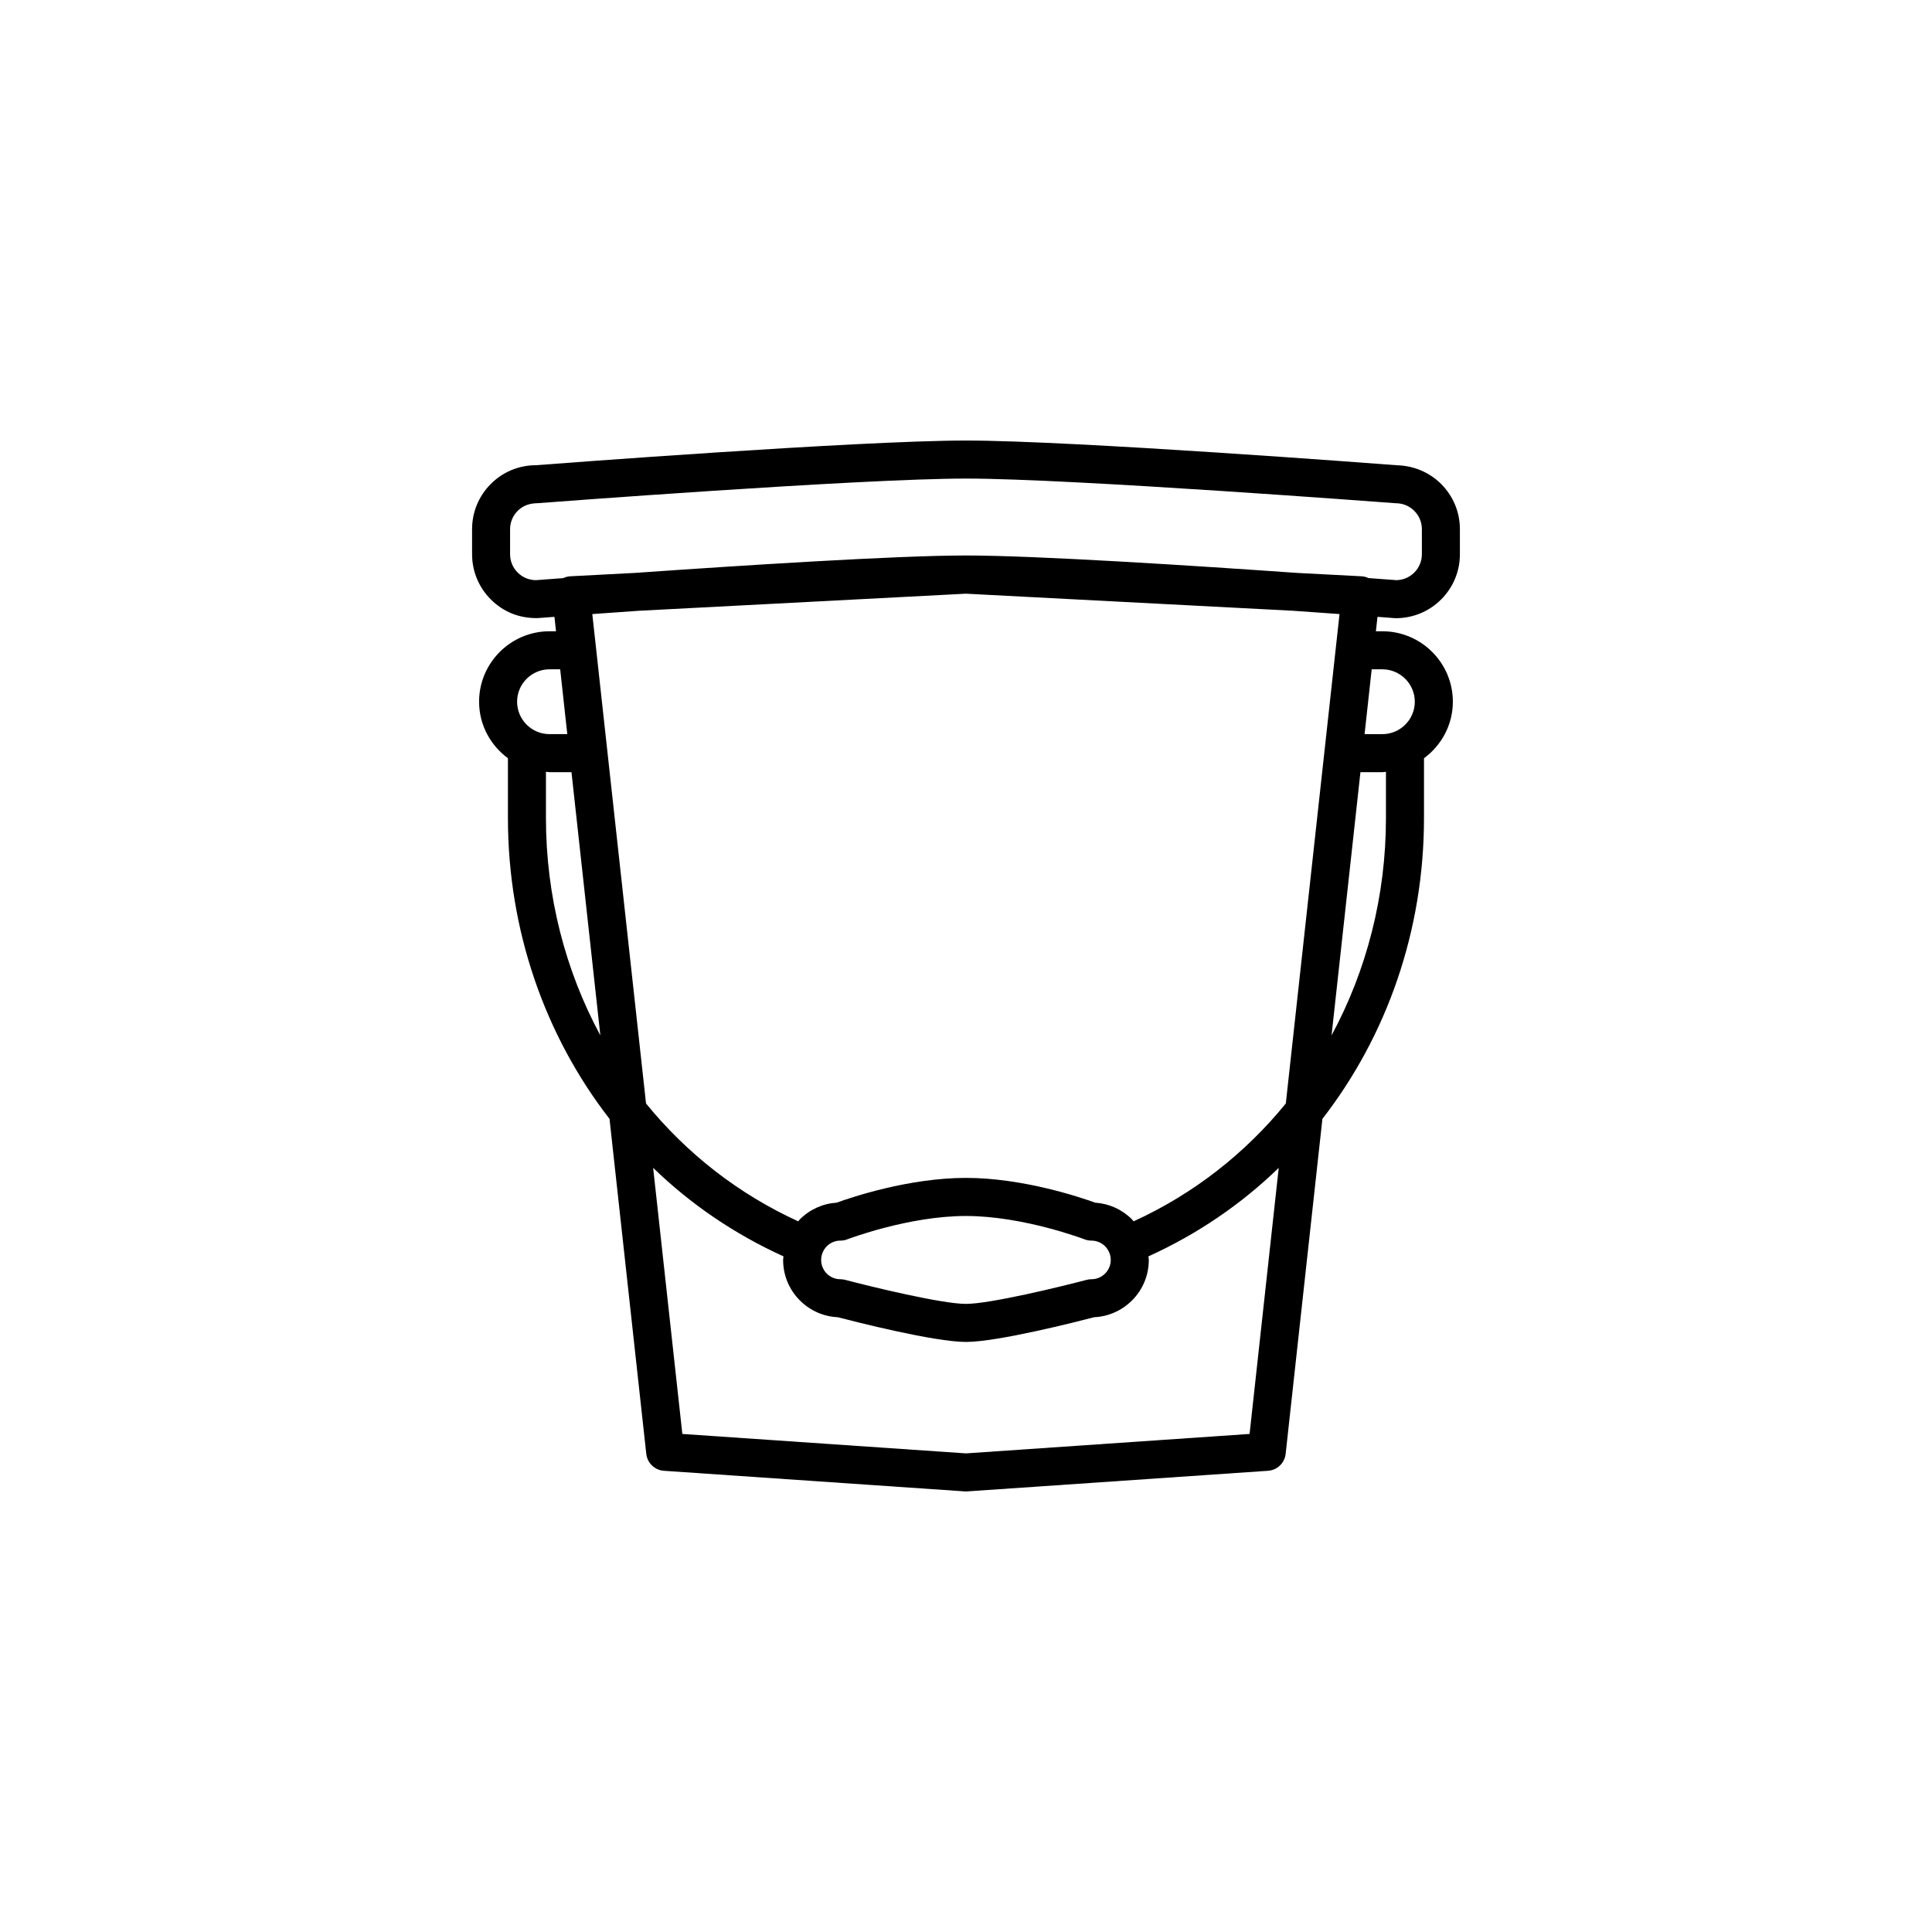 <?xml version="1.0" encoding="UTF-8"?>
<!-- Uploaded to: SVG Repo, www.svgrepo.com, Generator: SVG Repo Mixer Tools -->
<svg fill="#000000" width="800px" height="800px" version="1.1" viewBox="144 144 512 512" xmlns="http://www.w3.org/2000/svg">
 <path d="m513.54 307.81c0.125 0.012 0.258 0.016 0.383 0.016 4.523 0 8.781-1.762 11.992-4.961 3.211-3.211 4.973-7.465 4.973-11.992v-6.625c0-4.527-1.77-8.785-4.984-12.004-3.215-3.195-7.418-4.82-11.598-4.938-3.492-0.27-85.914-6.559-114.31-6.559s-110.82 6.289-113.93 6.539c-4.539 0-8.797 1.762-11.992 4.961-3.203 3.215-4.969 7.473-4.969 11.992v6.625c0 4.527 1.77 8.793 4.969 11.992 3.195 3.199 7.379 5.019 12.375 4.949 0.109-0.012 1.742-0.133 4.484-0.336l0.418 3.824h-1.715c-10.293 0-18.672 8.379-18.672 18.672 0 6.152 3.031 11.574 7.644 14.977v15.816c0 29.859 9.84 57.723 26.922 79.754l9.742 88.781c0.266 2.418 2.231 4.309 4.664 4.481l79.711 5.461c0.117 0.004 0.227 0.012 0.344 0.012 0.117 0 0.227-0.004 0.344-0.012l79.711-5.461c2.434-0.168 4.398-2.055 4.664-4.481l9.742-88.781c17.09-22.031 26.922-49.891 26.922-79.754v-15.816c4.609-3.402 7.648-8.82 7.648-14.977 0-10.293-8.379-18.672-18.676-18.672h-1.719l0.422-3.824c2.746 0.207 4.375 0.328 4.488 0.34zm-227.48-10.062c-1.84 0-3.566-0.715-4.867-2.012-1.301-1.301-2.016-3.027-2.016-4.867v-6.625c0-1.832 0.719-3.566 2.023-4.871 1.289-1.293 3.019-2.004 5.246-2.019 0.852-0.066 85.535-6.527 113.55-6.527s112.69 6.465 113.93 6.539c1.832 0 3.566 0.719 4.867 2.012 1.305 1.305 2.019 3.031 2.019 4.871v6.625c0 1.832-0.719 3.562-2.016 4.863-1.266 1.258-2.926 1.969-4.707 2.012-0.887-0.066-3.523-0.266-7.426-0.555-0.559-0.25-1.16-0.434-1.789-0.469l-17.074-0.891c-27.594-1.941-69.23-4.625-87.801-4.625-18.551 0-60.148 2.684-87.645 4.613l-17.246 0.902c-0.645 0.031-1.258 0.211-1.832 0.48-4.098 0.301-6.707 0.504-7.211 0.543zm3.574 23.625h2.82l1.883 17.18h-4.707c-4.742 0-8.594-3.856-8.594-8.586 0-4.742 3.856-8.594 8.598-8.594zm-0.953 39.387v-12.227c0.324 0.016 0.629 0.098 0.953 0.098h5.812l7.652 69.754c-9.258-17.148-14.418-36.863-14.418-57.625zm186.47 163.25-75.16 5.152-75.164-5.148-7.738-70.523c9.934 9.648 21.582 17.578 34.543 23.461-0.02 0.316-0.098 0.629-0.098 0.945 0 4.062 1.582 7.875 4.457 10.75 2.699 2.695 6.238 4.254 10.02 4.43 4.41 1.148 25.566 6.551 33.977 6.551s29.562-5.402 33.977-6.551c3.777-0.176 7.316-1.734 10.02-4.434 2.871-2.871 4.457-6.691 4.457-10.746 0-0.316-0.074-0.629-0.098-0.945 12.953-5.883 24.602-13.816 34.531-23.461zm-113.54-46.117c0-0.648 0.133-1.301 0.387-1.945 0.273-0.648 0.648-1.215 1.113-1.676 0.961-0.961 2.242-1.496 3.606-1.496 0.621 0 1.238-0.109 1.812-0.336 0.16-0.059 16.207-6.191 31.453-6.191 15.184 0 31.285 6.137 31.441 6.191 0.578 0.227 1.195 0.336 1.812 0.336 1.367 0 2.648 0.535 3.621 1.496 0.469 0.469 0.84 1.031 1.113 1.691 0.023 0.055 0.051 0.109 0.074 0.168 0.211 0.59 0.316 1.18 0.316 1.762 0 1.367-0.535 2.648-1.5 3.617-0.969 0.969-2.254 1.5-3.617 1.5-0.434 0-0.867 0.055-1.285 0.168-6.723 1.773-25.559 6.367-31.98 6.367-6.414 0-25.262-4.594-31.98-6.367-0.418-0.109-0.852-0.168-1.285-0.168-1.367 0-2.644-0.527-3.613-1.496-0.957-0.969-1.488-2.254-1.488-3.621zm149.68-117.13c0 20.766-5.152 40.473-14.414 57.621l7.652-69.746h5.809c0.324 0 0.629-0.082 0.953-0.098zm-0.957-39.387c4.742 0 8.602 3.856 8.602 8.594 0 4.731-3.859 8.586-8.602 8.586h-4.707l1.883-17.18zm-25.582 115.06c-10.762 13.215-24.426 23.961-40.336 31.23-0.156-0.172-0.277-0.367-0.441-0.535-2.641-2.625-6.066-4.172-9.742-4.41-3.715-1.352-19.039-6.566-34.254-6.566s-30.547 5.215-34.258 6.566c-3.684 0.238-7.117 1.785-9.75 4.422-0.16 0.16-0.277 0.352-0.43 0.523-15.91-7.269-29.578-18.016-40.336-31.23l-14.238-129.7c3.613-0.262 7.769-0.559 12.281-0.871l86.734-4.531 86.73 4.527c4.516 0.316 8.664 0.609 12.277 0.871z"/>
</svg>